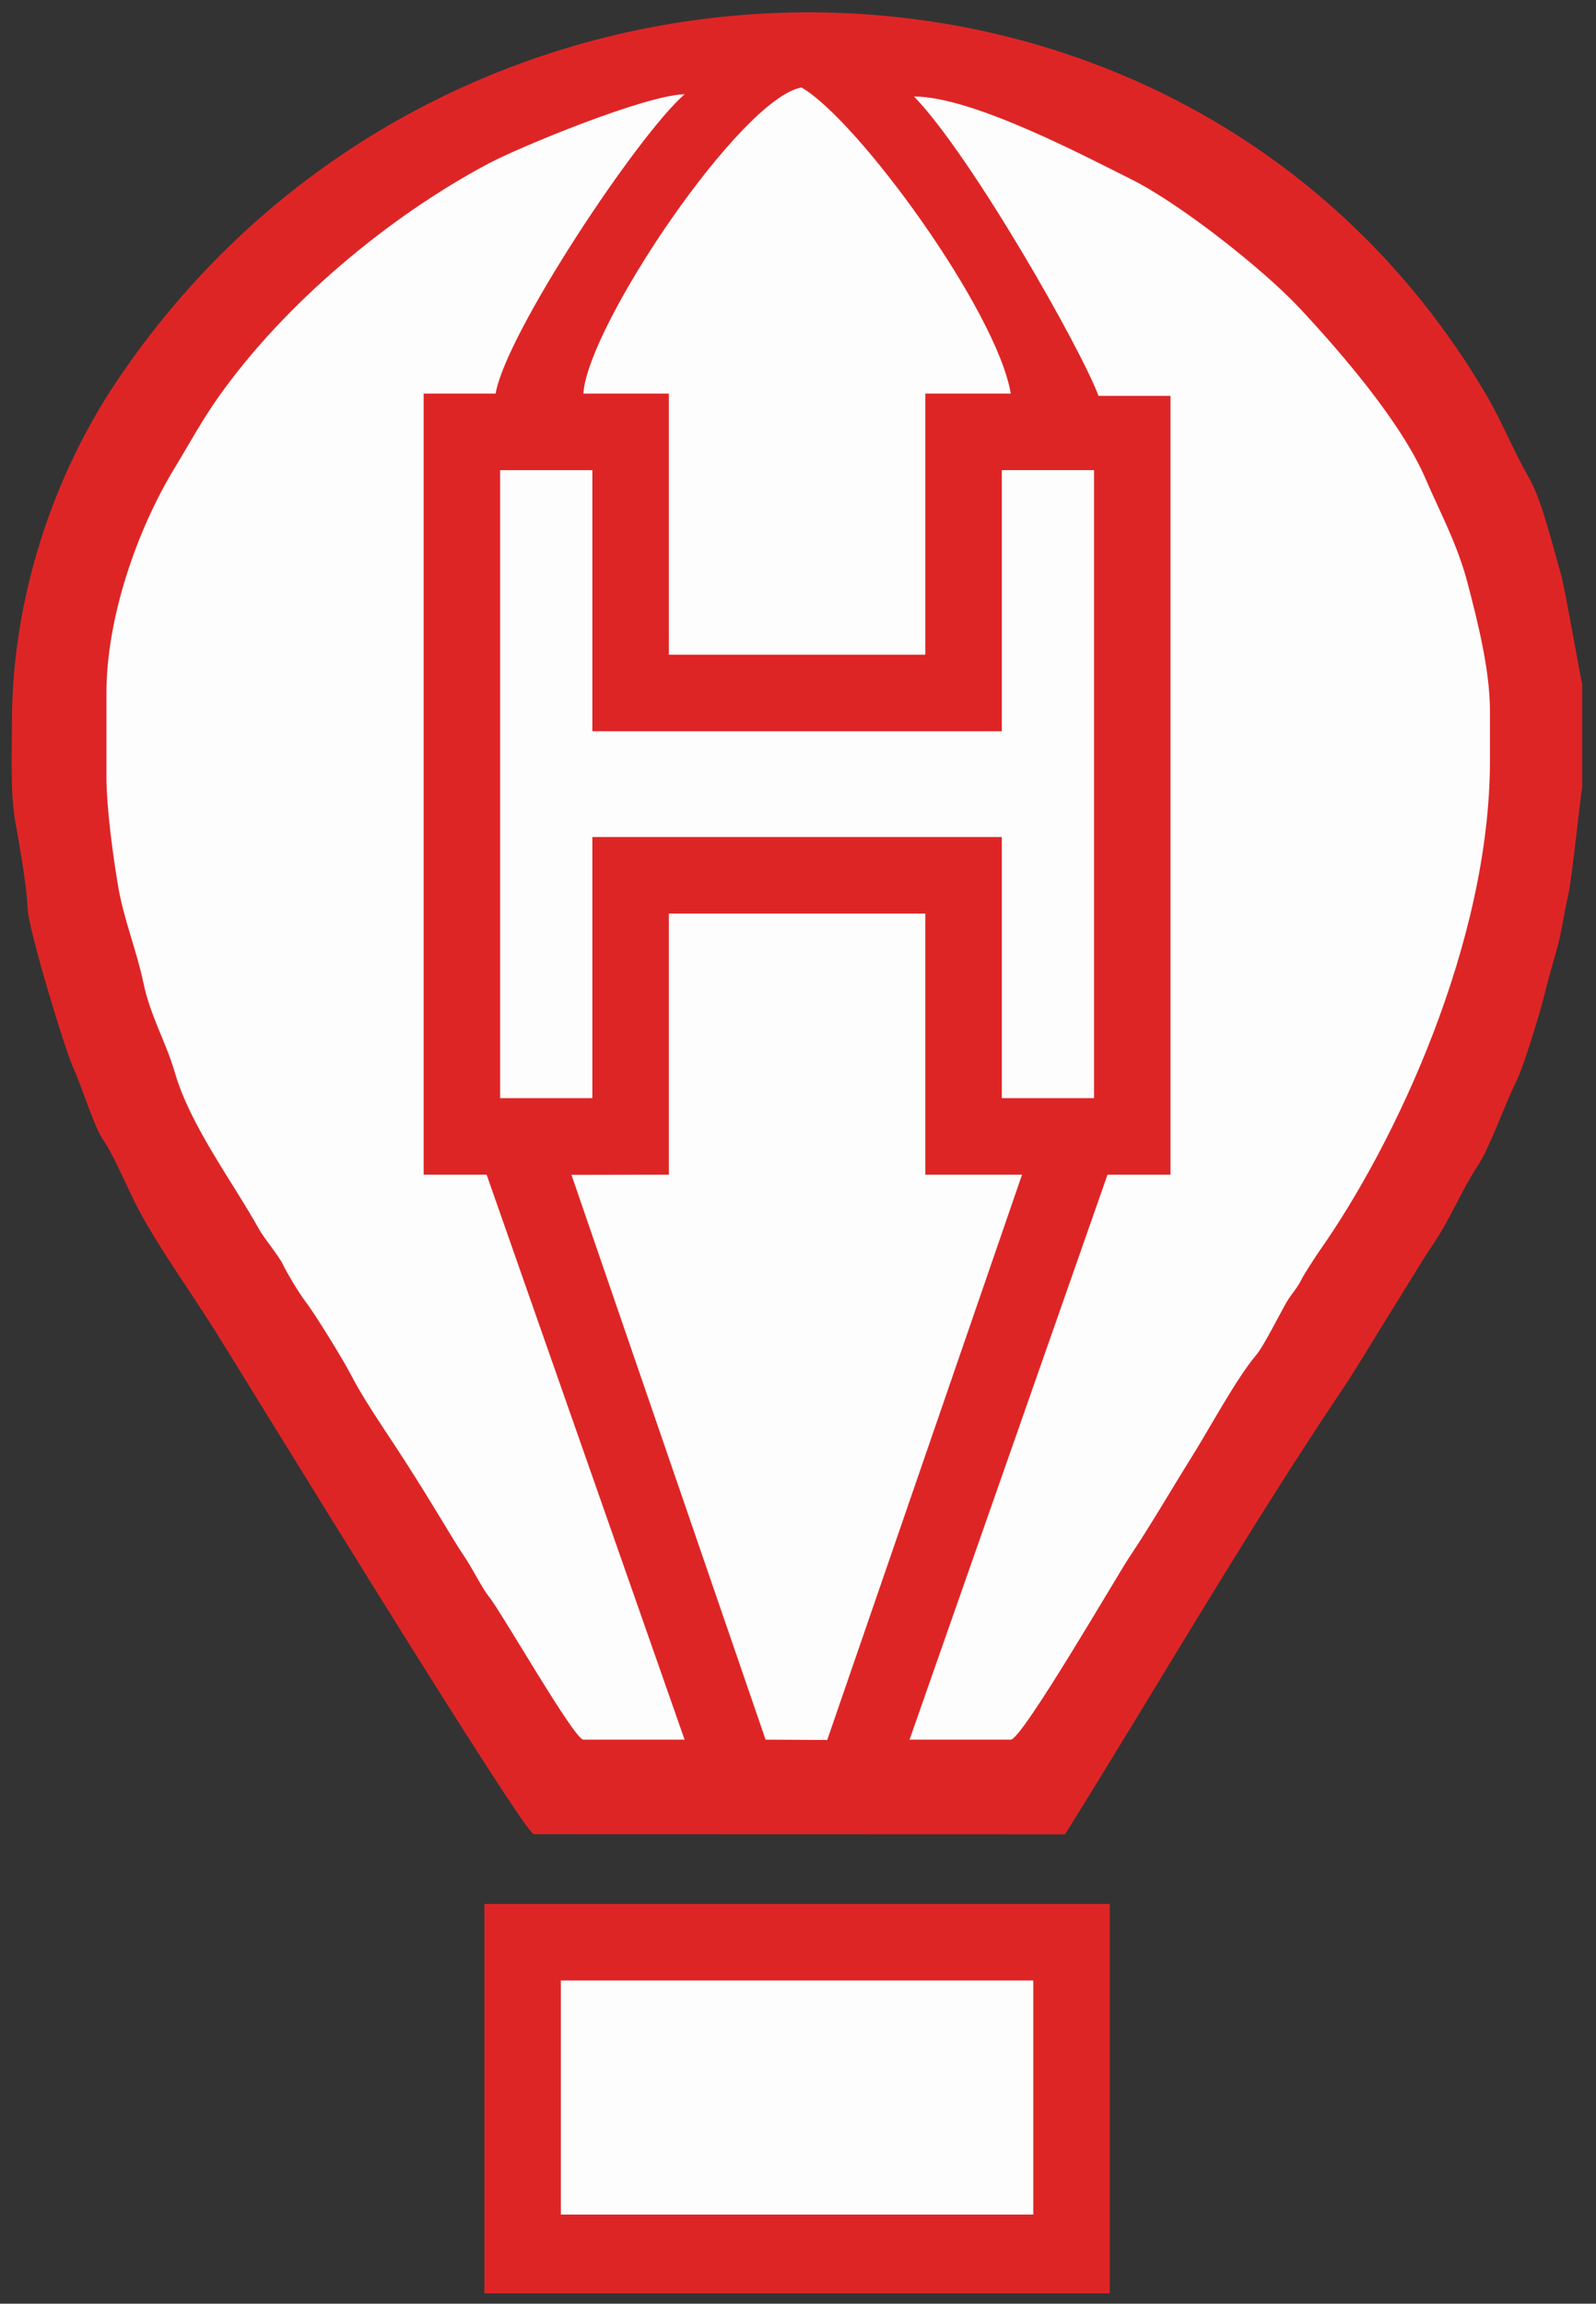 <svg xmlns="http://www.w3.org/2000/svg" width="549" height="792" viewBox="0 0 549 792" xml:space="preserve"><rect x="0" y="0" width="549" height="792" fill="#333333" stroke="none"/><g fill-rule="evenodd" clip-rule="evenodd"><path fill="#DE2526" d="M4.113 248.303c0 10.955-.596 24.074 1.075 33.748 1.581 9.155 3.905 21.58 4.339 30.483.357 7.323 12.755 48.287 15.728 54.691 2.649 5.707 7.26 20.545 10.207 24.616 3.332 4.604 8.99 17.884 11.993 23.603 6.907 13.151 18.93 29.881 27.235 43.184 10.14 16.243 105.549 171.949 108.953 171.949l182.711.054c31.719-50.805 62.022-103.287 95.404-152.965 5.653-8.412 10.366-16.69 15.776-25.236 5.319-8.4 10.293-17.019 15.797-25.216 5.611-8.354 9.718-18.542 15.132-26.656 3.909-5.859 9.148-20.804 12.842-28.171 2.9-5.784 8.474-24.314 10.248-31.54 1.318-5.372 2.837-10.316 4.33-15.791 1.348-4.952 2.315-12.276 3.569-17.323 1.148-4.621 4.501-36.522 4.798-36.989v-35.597c-.32-.505-6.006-33.24-7.274-37.608-2.812-9.68-6.631-25.647-10.959-33.149-5.501-9.536-9.474-19.73-15.016-29.093-103.284-174.532-357.556-173.67-471.108-3.841-21.701 32.454-35.78 74.374-35.78 116.847"/><path fill="#FDFDFD" d="M377.876 136.097h24.763v267.747h-21.668l-68.098 194.233h34.823c3.882 0 36.719-56.647 40.549-62.372 7.704-11.515 14.636-23.535 21.975-35.289 6.098-9.767 15.125-26.584 21.909-34.581 2.556-3.013 7.978-13.906 10.447-18.185 1.704-2.95 3.352-4.184 5.482-8.445.617-1.232 4.788-7.694 5.708-8.996 26.075-36.941 58.756-106.207 58.756-168.751v-17.024c0-14.552-4.54-31.77-7.567-43.505-3.552-13.763-9.552-24.633-14.631-36.442-8.39-19.51-29.567-43.916-43.431-58.715-12.313-13.144-40.994-35.833-57.926-44.22-15.288-7.573-54.341-28.374-74.547-28.374 19.864 20.558 57.405 86.635 63.456 102.919m-302.5.07c-5.966 8.4-9.936 15.898-15.381 24.857-13.007 21.398-23.381 51.571-23.381 77.218v28.632c0 10.98 2.277 27.418 4.013 37.774 1.876 11.193 6.404 22.262 8.676 33.111 2.471 11.809 7.692 20.162 10.834 30.953 5.349 18.363 19.642 37.15 28.95 53.85 1.812 3.249 6.792 9.158 8.141 11.979 1.58 3.307 5.747 10.185 7.897 12.996 3.588 4.691 13.151 20.331 15.706 25.308 3.979 7.745 10.816 17.749 15.752 25.261 5.471 8.324 10.562 16.592 15.798 25.216 2.837 4.674 4.736 7.902 7.733 12.387 2.316 3.464 5.947 10.582 7.908 12.985 4.548 5.572 29.498 49.382 32.646 49.382h34.822l-68.098-194.233h-21.667v-268.52h24.763c3.473-20.626 48.901-88.908 65.002-102.92-13.602.303-56.761 18.147-67.476 23.837-34.329 18.228-70.003 48.058-92.638 79.927"/><path fill="#DE2526" d="M166.619 654.566h215.126v133.873H166.619z"/><path fill="#FDFDFD" d="m230.073 403.844-33.497.065 66.772 194.168 21.207.109 67.01-194.342H318.29v-89.765h-88.217z"/><path fill="#FDFDFD" d="M172.036 377.533h31.726v-89.765h140.839v89.765h31.726v-215.9h-31.726v89.765H203.762v-89.765h-31.726z"/><path fill="#FDFDFD" d="M200.667 135.323h29.405v89.765h88.217v-89.765h29.406c-4.789-28.488-52.486-93.928-71.967-105.241-20.833 3.543-73.591 81.909-75.061 105.241m-7.738 545.553h162.506v80.479H192.929z"/></g></svg>